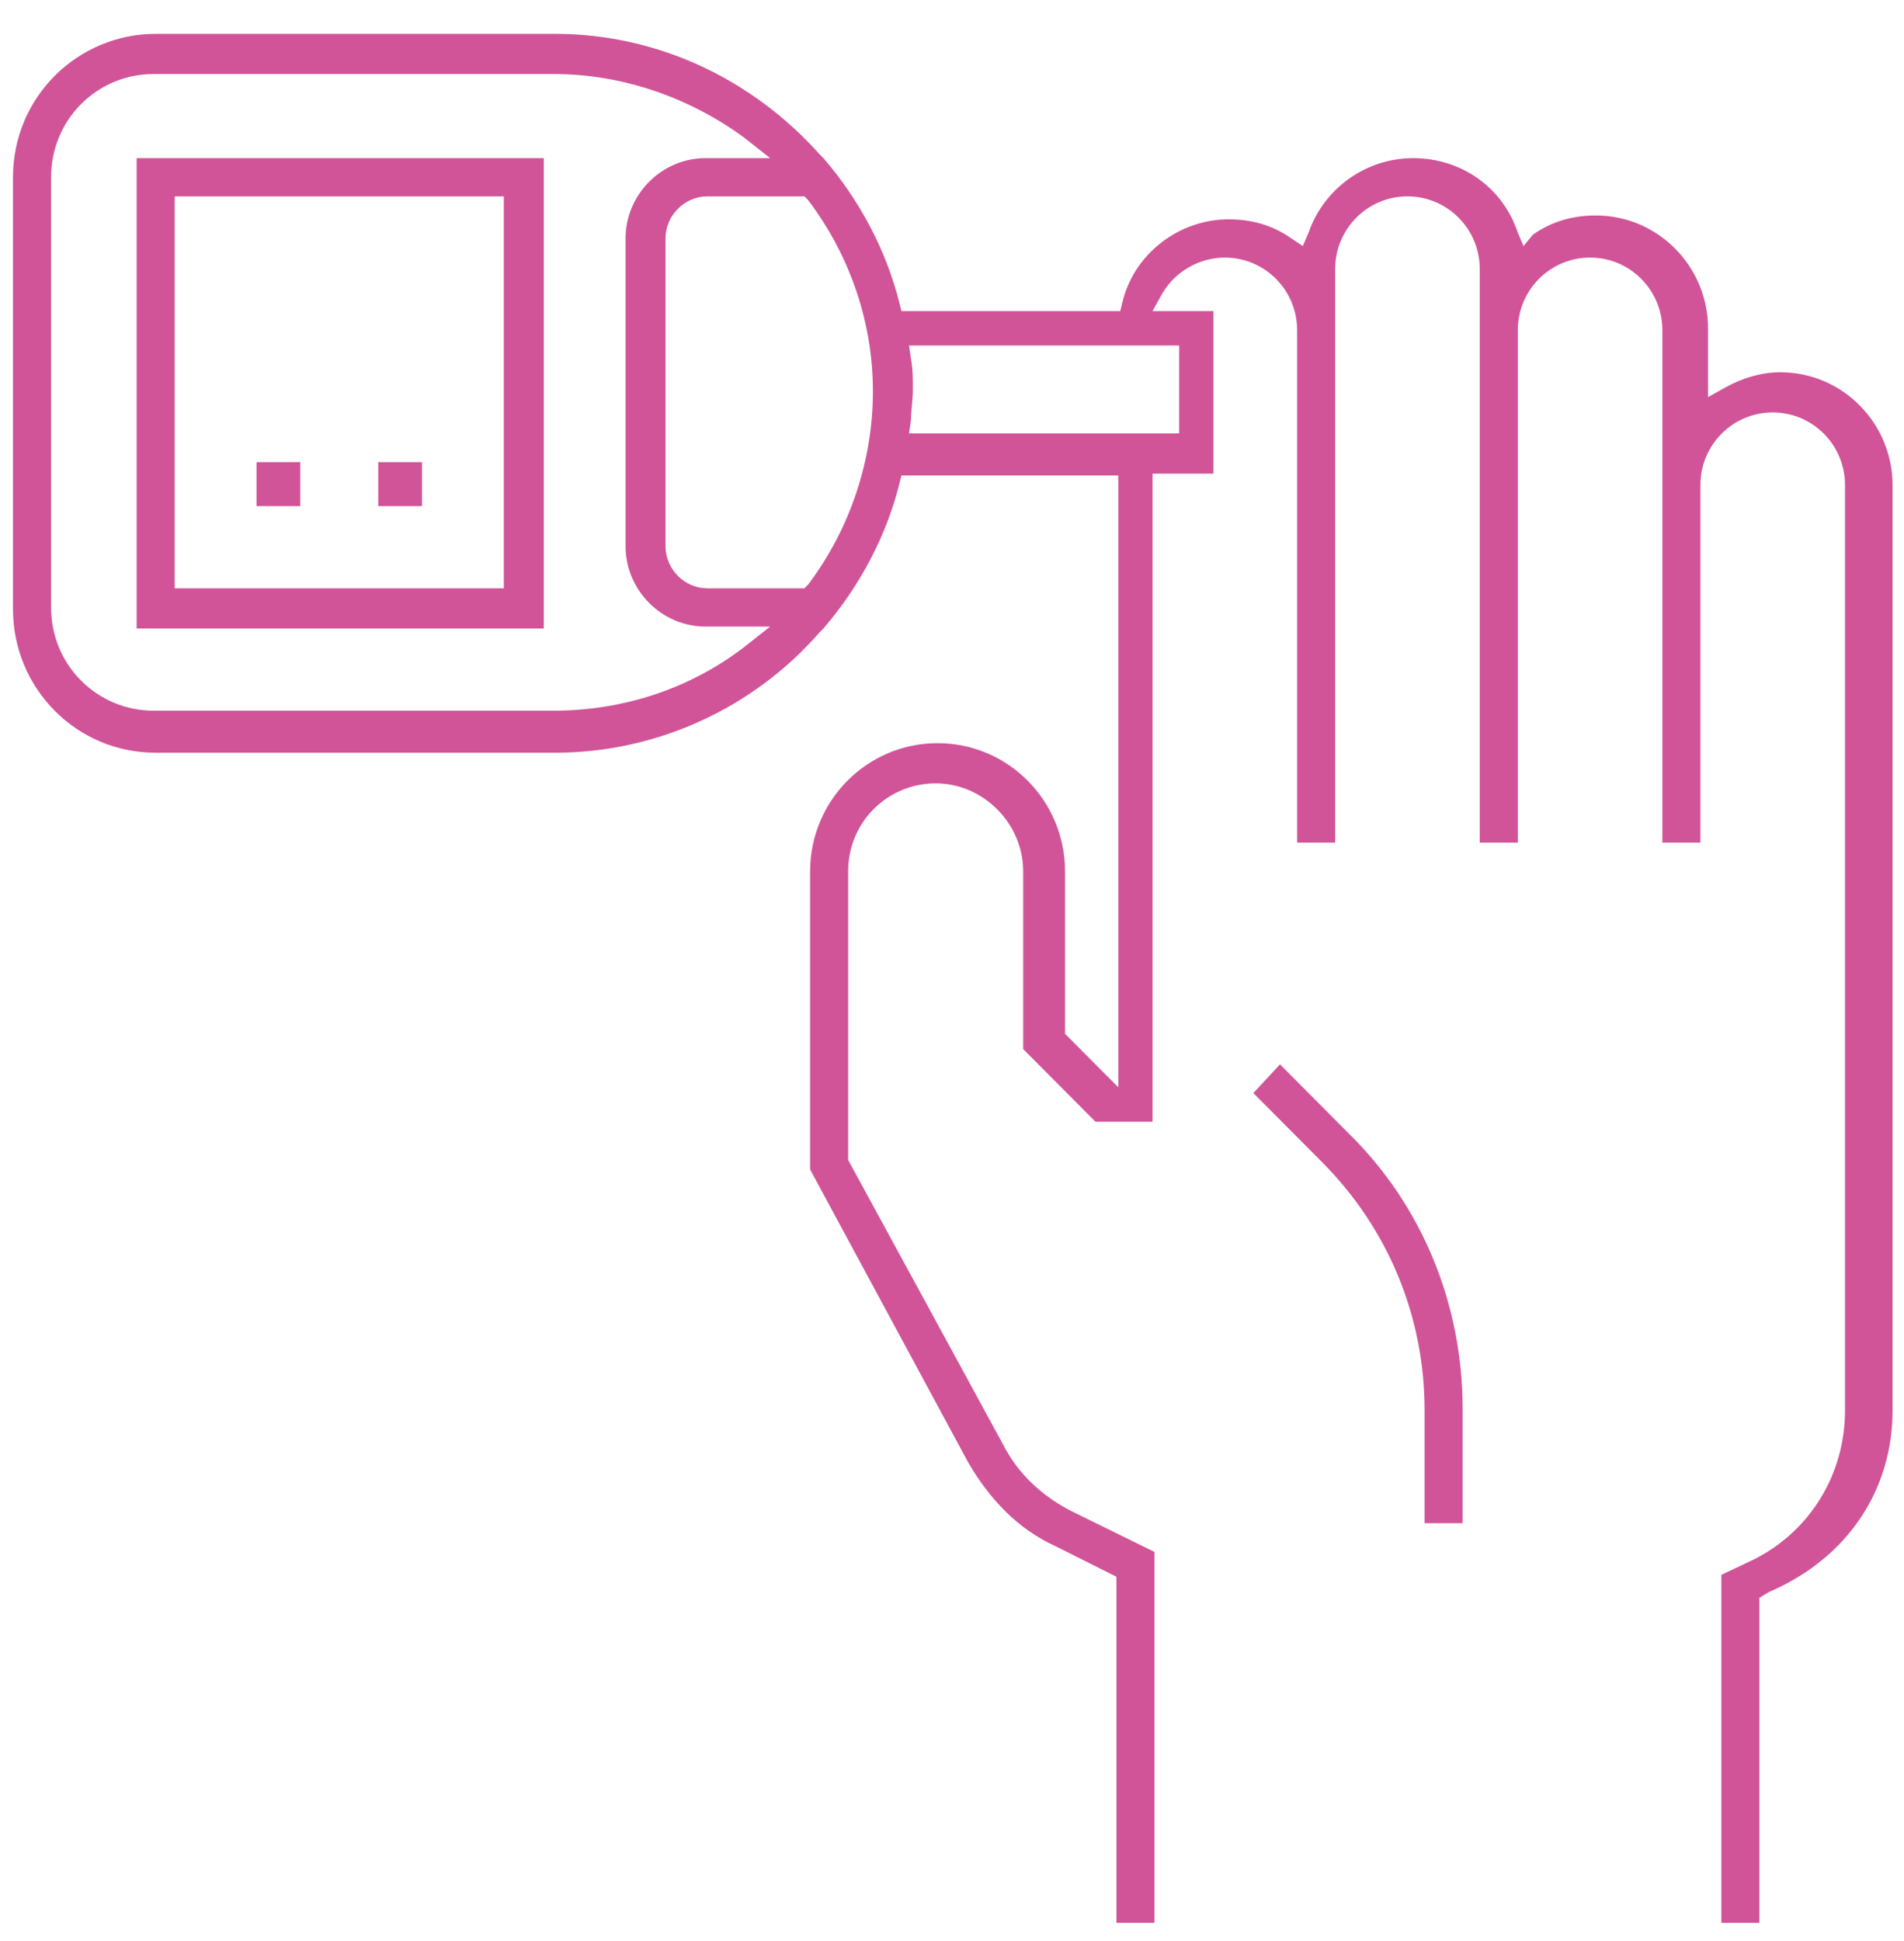 <svg width="52" height="53" viewBox="0 0 52 53" fill="none" xmlns="http://www.w3.org/2000/svg">
<g clip-path="url(#clip0)">
<path d="M51.688 38.511V13.245C51.688 11.574 50.337 10.165 48.622 10.165C48.103 10.165 47.583 10.321 47.116 10.582L46.648 10.843V8.964C46.648 7.294 45.297 5.884 43.583 5.884C42.959 5.884 42.388 6.041 41.868 6.406L41.608 6.719L41.453 6.354C41.037 5.101 39.894 4.318 38.595 4.318C37.296 4.318 36.153 5.153 35.737 6.354L35.581 6.719L35.27 6.511C34.75 6.145 34.179 5.989 33.555 5.989C32.204 5.989 30.957 6.928 30.646 8.285L30.594 8.494H24.619L24.567 8.285C24.203 6.824 23.476 5.466 22.489 4.318L22.385 4.214C20.514 2.125 17.916 0.925 15.163 0.925H4.252C2.122 0.925 0.355 2.648 0.355 4.84V16.638C0.355 18.778 2.07 20.553 4.252 20.553H15.163C17.916 20.553 20.566 19.352 22.385 17.264L22.489 17.16C23.476 16.012 24.203 14.654 24.567 13.193L24.619 12.984H30.542V29.689L29.087 28.227V23.79C29.087 21.858 27.528 20.292 25.606 20.292C23.684 20.292 22.125 21.858 22.125 23.79V31.933L26.437 39.921C27.009 40.913 27.788 41.748 28.827 42.218L30.49 43.053V52.502H31.529V42.374L29.295 41.278C28.464 40.86 27.788 40.234 27.372 39.399L23.164 31.672V23.79C23.164 22.433 24.255 21.389 25.554 21.389C26.853 21.389 27.944 22.485 27.944 23.79V28.645L29.918 30.628H31.477V12.932H33.14V8.494H31.477L31.737 8.024C32.1 7.398 32.776 7.033 33.451 7.033C34.542 7.033 35.426 7.92 35.426 9.016V23.007H36.465V7.346C36.465 6.25 37.348 5.362 38.439 5.362C39.53 5.362 40.413 6.25 40.413 7.346V23.007H41.453V9.016C41.453 7.92 42.336 7.033 43.427 7.033C44.518 7.033 45.401 7.92 45.401 9.016V23.007H46.44V13.245C46.44 12.149 47.324 11.261 48.415 11.261C49.506 11.261 50.389 12.149 50.389 13.245V38.511C50.389 40.234 49.454 41.8 47.895 42.583L47.012 43.001V52.502H48.051V43.627L48.311 43.47C50.493 42.531 51.688 40.651 51.688 38.511ZM20.306 17.682C18.8 18.831 16.981 19.405 15.111 19.405H4.2C2.642 19.405 1.395 18.152 1.395 16.586V4.84C1.395 3.274 2.642 2.021 4.2 2.021H15.111C16.981 2.021 18.8 2.648 20.306 3.744L21.034 4.318H19.267C18.072 4.318 17.085 5.31 17.085 6.511V14.915C17.085 16.116 18.072 17.108 19.267 17.108H21.034L20.306 17.682ZM22.073 15.959L21.969 16.064H19.319C18.696 16.064 18.176 15.542 18.176 14.915V6.511C18.176 5.884 18.696 5.362 19.319 5.362H21.969L22.073 5.466C23.216 6.98 23.84 8.807 23.84 10.687C23.84 12.566 23.216 14.445 22.073 15.959ZM32.204 9.538V11.835H24.827L24.879 11.47C24.879 11.209 24.931 10.948 24.931 10.635C24.931 10.321 24.931 10.06 24.879 9.799L24.827 9.434H32.204V9.538Z" fill="#D15498"/>
<path d="M39.946 41.539V38.459C39.946 35.64 38.855 32.925 36.828 30.942L34.958 29.062L34.23 29.846L36.101 31.725C37.919 33.552 38.907 35.953 38.907 38.511V41.591H39.946V41.539Z" fill="#D15498"/>
<path d="M3.732 4.318V17.16H14.851V4.318H3.732ZM13.76 16.064H4.772V5.362H13.76V16.064Z" fill="#D15498"/>
<path d="M8.201 12.619H7.006V13.819H8.201V12.619Z" fill="#D15498"/>
<path d="M11.526 12.619H10.331V13.819H11.526V12.619Z" fill="#D15498"/>
</g>
<defs>
<clipPath id="clip0">
<rect width="51.956" height="52.203" fill="white" transform="translate(0.044 0.612)"/>
</clipPath>
</defs>
</svg>
